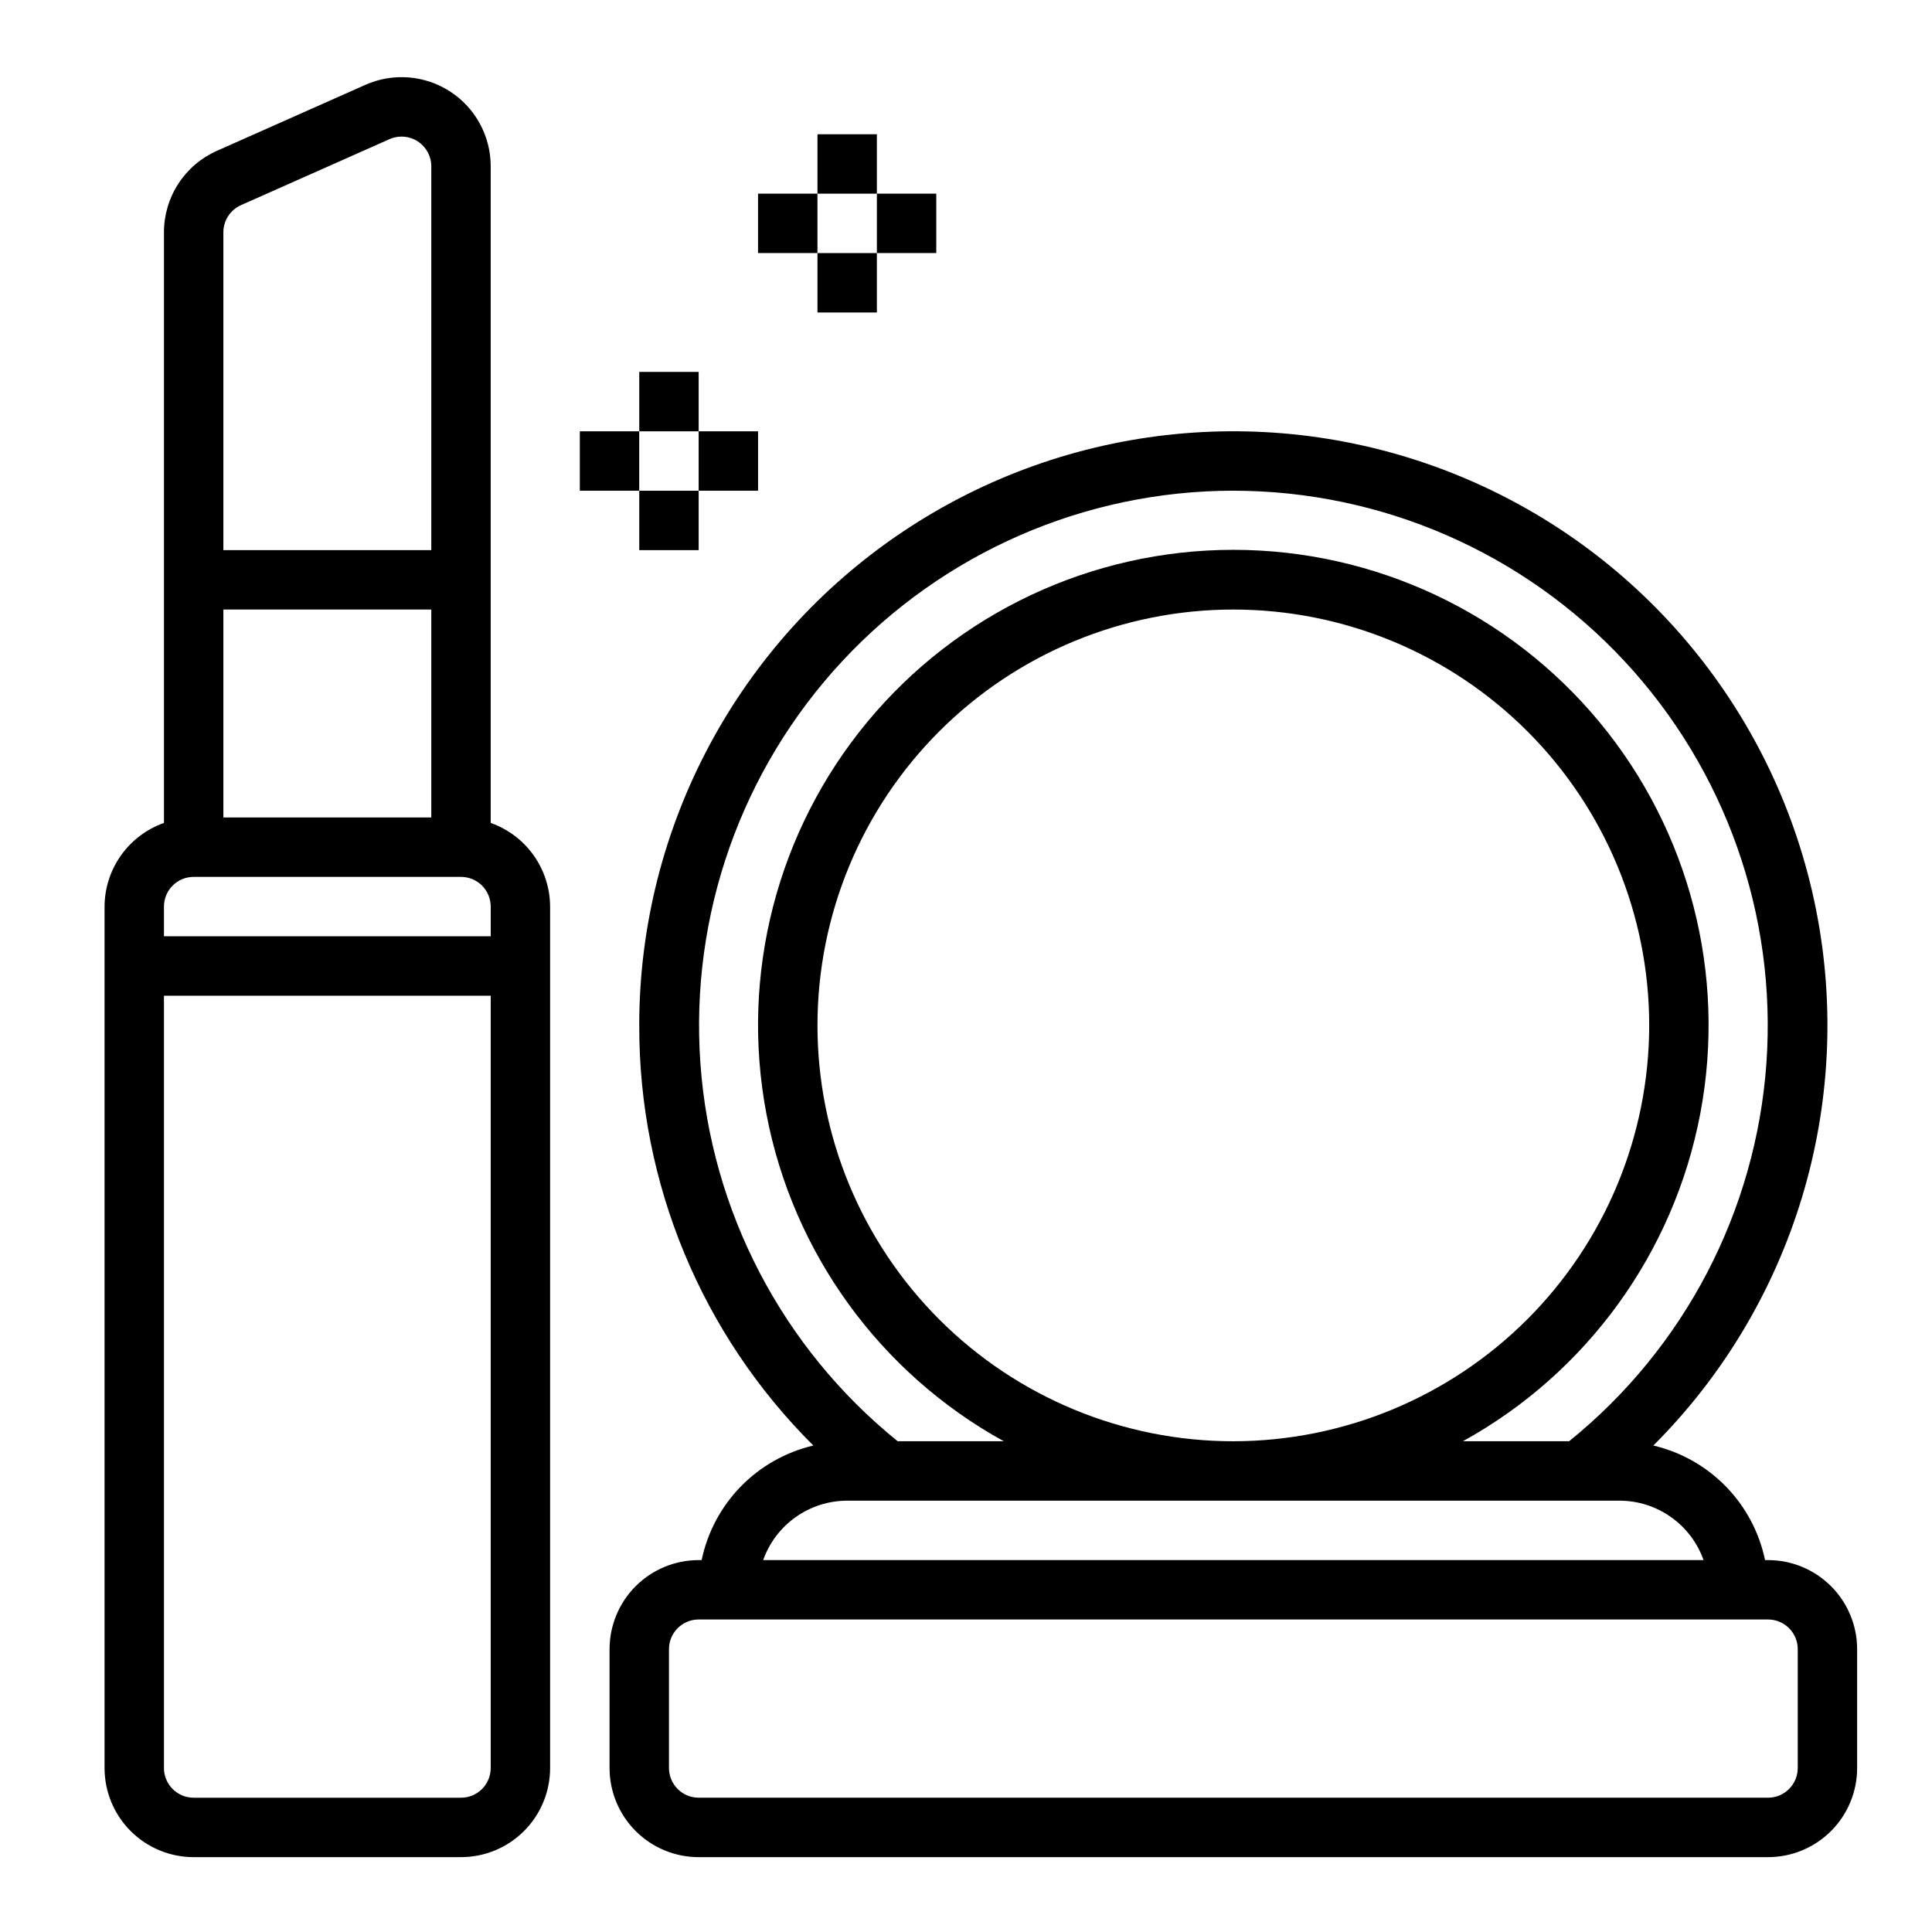 <?xml version="1.0" encoding="UTF-8"?>
<!-- Uploaded to: SVG Repo, www.svgrepo.com, Generator: SVG Repo Mixer Tools -->
<svg fill="#000000" width="800px" height="800px" version="1.1" viewBox="144 144 512 512" xmlns="http://www.w3.org/2000/svg">
 <g>
  <path d="m195.32 636.16h70.852c6.262 0 12.27-2.488 16.699-6.918 4.426-4.43 6.914-10.438 6.914-16.699v-228.29c-0.02-4.867-1.543-9.609-4.359-13.578-2.82-3.965-6.793-6.965-11.383-8.59v-174.02c0-7.996-4.043-15.449-10.746-19.805-6.707-4.359-15.16-5.027-22.465-1.777l-39.359 17.492-0.004-0.004c-4.172 1.859-7.719 4.887-10.207 8.715-2.488 3.832-3.812 8.305-3.812 12.871v156.53c-4.59 1.625-8.562 4.625-11.383 8.59-2.816 3.969-4.34 8.711-4.359 13.578v228.29c0 6.262 2.488 12.27 6.914 16.699 4.43 4.43 10.438 6.918 16.699 6.918zm7.875-430.6c0-3.109 1.832-5.93 4.676-7.195l39.359-17.492c2.434-1.082 5.254-0.855 7.484 0.598 2.234 1.449 3.582 3.934 3.582 6.598v101.72h-55.102zm55.102 99.977v55.105l-55.102-0.004v-55.102zm-70.848 78.719c0-4.348 3.523-7.871 7.871-7.871h70.852c2.086 0 4.09 0.828 5.566 2.305 1.473 1.477 2.305 3.481 2.305 5.566v7.871h-86.594zm86.594 23.617v204.67c0 2.09-0.832 4.09-2.305 5.566-1.477 1.477-3.481 2.305-5.566 2.305h-70.852c-4.348 0-7.871-3.523-7.871-7.871v-204.67z"/>
  <path d="m313.41 415.74c-0.117 41.785 16.496 81.879 46.137 111.34-7.312 1.715-13.984 5.481-19.23 10.859s-8.844 12.145-10.375 19.5h-0.789c-6.262 0-12.27 2.488-16.695 6.918-4.43 4.43-6.918 10.438-6.918 16.699v31.488c0 6.262 2.488 12.27 6.918 16.699 4.426 4.43 10.434 6.918 16.695 6.918h283.39c6.262 0 12.27-2.488 16.699-6.918 4.43-4.43 6.918-10.438 6.918-16.699v-31.488c0-6.262-2.488-12.27-6.918-16.699-4.43-4.43-10.438-6.918-16.699-6.918h-0.789 0.004c-1.531-7.352-5.129-14.117-10.371-19.496-5.246-5.379-11.918-9.148-19.23-10.863 37.191-37.18 53.363-90.469 43.109-142.05-10.254-51.574-45.582-94.625-94.164-114.75-48.582-20.125-104-14.668-147.73 14.551-43.723 29.215-69.973 78.328-69.969 130.91zm307.01 165.31v31.488c0 2.09-0.828 4.09-2.305 5.566s-3.477 2.305-5.566 2.305h-283.39c-4.348 0-7.871-3.523-7.871-7.871v-31.488c0-4.348 3.523-7.871 7.871-7.871h283.39c2.09 0 4.09 0.828 5.566 2.305 1.477 1.477 2.305 3.481 2.305 5.566zm-24.961-23.617h-249.21c1.633-4.602 4.648-8.582 8.637-11.402 3.988-2.816 8.75-4.336 13.633-4.34h204.67c4.883 0.004 9.645 1.523 13.629 4.34 3.988 2.82 7.008 6.801 8.641 11.402zm-124.61-283.39c39.305 0.02 76.836 16.363 103.62 45.129 26.785 28.762 40.422 67.359 37.648 106.57-2.773 39.207-21.711 75.5-52.281 100.2h-28.148c32.848-18.121 55.906-49.945 62.898-86.801 6.996-36.859-2.809-74.918-26.734-103.81-23.93-28.895-59.492-45.621-97.008-45.621s-73.082 16.727-97.008 45.621c-23.93 28.895-33.73 66.953-26.738 103.81 6.992 36.855 30.055 68.68 62.902 86.801h-28.109c-30.57-24.699-49.504-60.988-52.281-100.19-2.777-39.203 10.852-77.801 37.629-106.57 26.781-28.766 64.305-45.117 103.61-45.145zm0 251.91v-0.004c-29.23 0-57.262-11.609-77.93-32.277s-32.281-48.699-32.281-77.93c0-29.23 11.613-57.262 32.281-77.93s48.699-32.277 77.93-32.277c29.227 0 57.262 11.609 77.93 32.277 20.668 20.668 32.277 48.699 32.277 77.93-0.031 29.219-11.652 57.234-32.312 77.895-20.664 20.66-48.676 32.281-77.895 32.312z"/>
  <path d="m297.66 258.3h15.742v15.742h-15.742z"/>
  <path d="m313.41 274.05h15.742v15.742h-15.742z"/>
  <path d="m329.15 258.3h15.742v15.742h-15.742z"/>
  <path d="m313.41 242.56h15.742v15.742h-15.742z"/>
  <path d="m344.89 195.32h15.742v15.742h-15.742z"/>
  <path d="m360.64 211.07h15.742v15.742h-15.742z"/>
  <path d="m376.38 195.32h15.742v15.742h-15.742z"/>
  <path d="m360.64 179.58h15.742v15.742h-15.742z"/>
 </g>
</svg>